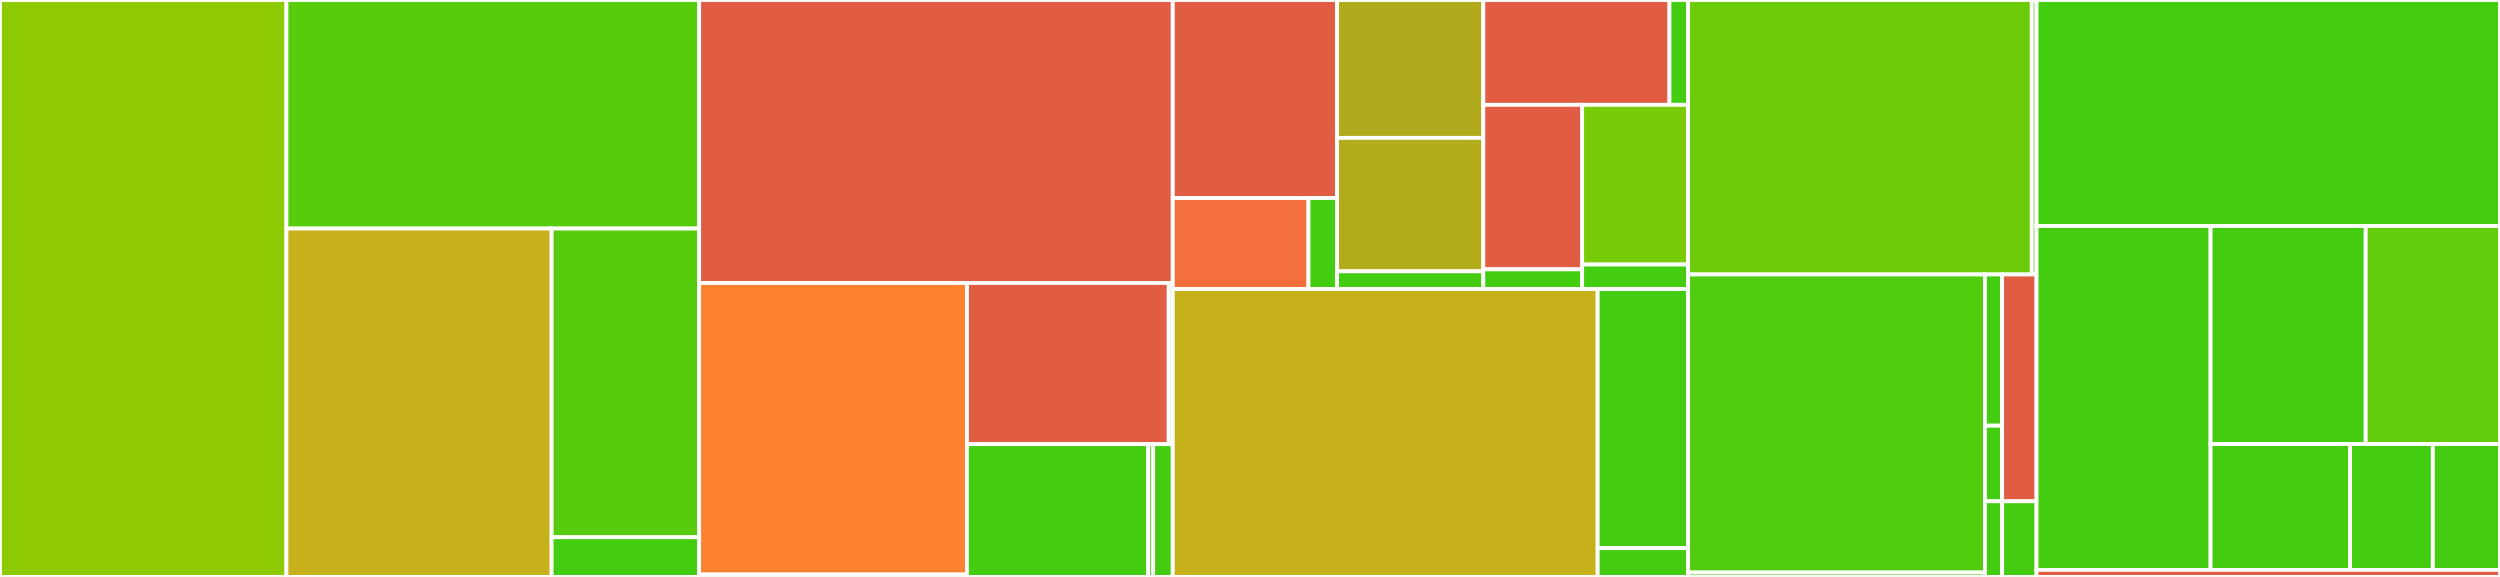 <svg baseProfile="full" width="650" height="150" viewBox="0 0 650 150" version="1.1"
xmlns="http://www.w3.org/2000/svg" xmlns:ev="http://www.w3.org/2001/xml-events"
xmlns:xlink="http://www.w3.org/1999/xlink">

<rect x="0" y="0" width="650" height="150" fill="#333333" stroke="none"/>

<style>rect.s{mask:url(#mask);}</style>
<defs>
  <pattern id="white" width="4" height="4" patternUnits="userSpaceOnUse" patternTransform="rotate(45)">
    <rect width="2" height="2" transform="translate(0,0)" fill="white"></rect>
  </pattern>
  <mask id="mask">
    <rect x="0" y="0" width="100%" height="100%" fill="url(#white)"></rect>
  </mask>
</defs>

<rect x="0" y="0" width="74.47" height="150.0" fill="#8eca02" stroke="white" stroke-width="1" class=" tooltipped" data-content="pyeem/plots/preprocessing.py"><title>pyeem/plots/preprocessing.py</title></rect>
<rect x="74.47" y="0" width="107.307" height="59.426" fill="#57cc0c" stroke="white" stroke-width="1" class=" tooltipped" data-content="pyeem/plots/base.py"><title>pyeem/plots/base.py</title></rect>
<rect x="74.47" y="59.426" width="68.948" height="90.574" fill="#c6b11a" stroke="white" stroke-width="1" class=" tooltipped" data-content="pyeem/plots/augmentations.py"><title>pyeem/plots/augmentations.py</title></rect>
<rect x="143.419" y="59.426" width="38.359" height="80.255" fill="#57cc0c" stroke="white" stroke-width="1" class=" tooltipped" data-content="pyeem/plots/analysis.py"><title>pyeem/plots/analysis.py</title></rect>
<rect x="143.419" y="139.681" width="38.359" height="10.319" fill="#4c1" stroke="white" stroke-width="1" class=" tooltipped" data-content="pyeem/plots/__init__.py"><title>pyeem/plots/__init__.py</title></rect>
<rect x="181.777" y="0" width="123.139" height="73.571" fill="#e05d44" stroke="white" stroke-width="1" class=" tooltipped" data-content="pyeem/preprocessing/routine.py"><title>pyeem/preprocessing/routine.py</title></rect>
<rect x="181.777" y="73.571" width="69.626" height="75.797" fill="#fc8232" stroke="white" stroke-width="1" class=" tooltipped" data-content="pyeem/preprocessing/corrections/corrections.py"><title>pyeem/preprocessing/corrections/corrections.py</title></rect>
<rect x="181.777" y="149.368" width="69.626" height="0.632" fill="#4c1" stroke="white" stroke-width="1" class=" tooltipped" data-content="pyeem/preprocessing/corrections/__init__.py"><title>pyeem/preprocessing/corrections/__init__.py</title></rect>
<rect x="251.403" y="73.571" width="52.465" height="41.912" fill="#e05d44" stroke="white" stroke-width="1" class=" tooltipped" data-content="pyeem/preprocessing/filters/filters.py"><title>pyeem/preprocessing/filters/filters.py</title></rect>
<rect x="303.867" y="73.571" width="1.049" height="41.912" fill="#4c1" stroke="white" stroke-width="1" class=" tooltipped" data-content="pyeem/preprocessing/filters/__init__.py"><title>pyeem/preprocessing/filters/__init__.py</title></rect>
<rect x="251.403" y="115.484" width="47.143" height="34.516" fill="#4c1" stroke="white" stroke-width="1" class=" tooltipped" data-content="pyeem/preprocessing/calibration/calibration.py"><title>pyeem/preprocessing/calibration/calibration.py</title></rect>
<rect x="298.546" y="115.484" width="1.274" height="34.516" fill="#4c1" stroke="white" stroke-width="1" class=" tooltipped" data-content="pyeem/preprocessing/calibration/__init__.py"><title>pyeem/preprocessing/calibration/__init__.py</title></rect>
<rect x="299.82" y="115.484" width="5.097" height="34.516" fill="#4c1" stroke="white" stroke-width="1" class=" tooltipped" data-content="pyeem/preprocessing/__init__.py"><title>pyeem/preprocessing/__init__.py</title></rect>
<rect x="304.917" y="0" width="42.712" height="51.482" fill="#e05d44" stroke="white" stroke-width="1" class=" tooltipped" data-content="pyeem/instruments/agilent/cary_eclipse.py"><title>pyeem/instruments/agilent/cary_eclipse.py</title></rect>
<rect x="304.917" y="51.482" width="35.284" height="23.682" fill="#f36f3b" stroke="white" stroke-width="1" class=" tooltipped" data-content="pyeem/instruments/agilent/cary_4e.py"><title>pyeem/instruments/agilent/cary_4e.py</title></rect>
<rect x="340.2" y="51.482" width="7.428" height="23.682" fill="#4c1" stroke="white" stroke-width="1" class=" tooltipped" data-content="pyeem/instruments/agilent/__init__.py"><title>pyeem/instruments/agilent/__init__.py</title></rect>
<rect x="347.629" y="0" width="38.031" height="35.848" fill="#afab1c" stroke="white" stroke-width="1" class=" tooltipped" data-content="pyeem/instruments/horiba/aqualog.py"><title>pyeem/instruments/horiba/aqualog.py</title></rect>
<rect x="347.629" y="35.848" width="38.031" height="34.691" fill="#b2ac1c" stroke="white" stroke-width="1" class=" tooltipped" data-content="pyeem/instruments/horiba/fluorolog.py"><title>pyeem/instruments/horiba/fluorolog.py</title></rect>
<rect x="347.629" y="70.539" width="38.031" height="4.625" fill="#4c1" stroke="white" stroke-width="1" class=" tooltipped" data-content="pyeem/instruments/horiba/__init__.py"><title>pyeem/instruments/horiba/__init__.py</title></rect>
<rect x="385.66" y="0" width="48.404" height="27.257" fill="#e05d44" stroke="white" stroke-width="1" class=" tooltipped" data-content="pyeem/instruments/MIT/remora.py"><title>pyeem/instruments/MIT/remora.py</title></rect>
<rect x="434.064" y="0" width="4.84" height="27.257" fill="#4c1" stroke="white" stroke-width="1" class=" tooltipped" data-content="pyeem/instruments/MIT/__init__.py"><title>pyeem/instruments/MIT/__init__.py</title></rect>
<rect x="385.66" y="27.257" width="25.704" height="42.774" fill="#e05d44" stroke="white" stroke-width="1" class=" tooltipped" data-content="pyeem/instruments/tecan/spark.py"><title>pyeem/instruments/tecan/spark.py</title></rect>
<rect x="385.66" y="70.031" width="25.704" height="5.133" fill="#4c1" stroke="white" stroke-width="1" class=" tooltipped" data-content="pyeem/instruments/tecan/__init__.py"><title>pyeem/instruments/tecan/__init__.py</title></rect>
<rect x="411.364" y="27.257" width="27.54" height="41.519" fill="#78cb06" stroke="white" stroke-width="1" class=" tooltipped" data-content="pyeem/instruments/base.py"><title>pyeem/instruments/base.py</title></rect>
<rect x="411.364" y="68.777" width="27.54" height="6.388" fill="#4c1" stroke="white" stroke-width="1" class=" tooltipped" data-content="pyeem/instruments/__init__.py"><title>pyeem/instruments/__init__.py</title></rect>
<rect x="304.917" y="75.164" width="110.481" height="74.836" fill="#c6b11a" stroke="white" stroke-width="1" class=" tooltipped" data-content="pyeem/datasets/load.py"><title>pyeem/datasets/load.py</title></rect>
<rect x="415.397" y="75.164" width="23.507" height="67.352" fill="#4c1" stroke="white" stroke-width="1" class=" tooltipped" data-content="pyeem/datasets/demo.py"><title>pyeem/datasets/demo.py</title></rect>
<rect x="415.397" y="142.516" width="23.507" height="7.484" fill="#4c1" stroke="white" stroke-width="1" class=" tooltipped" data-content="pyeem/datasets/__init__.py"><title>pyeem/datasets/__init__.py</title></rect>
<rect x="438.904" y="0" width="89.363" height="71.359" fill="#6ccb08" stroke="white" stroke-width="1" class=" tooltipped" data-content="pyeem/augmentation/base.py"><title>pyeem/augmentation/base.py</title></rect>
<rect x="528.267" y="0" width="1.233" height="71.359" fill="#4c1" stroke="white" stroke-width="1" class=" tooltipped" data-content="pyeem/augmentation/__init__.py"><title>pyeem/augmentation/__init__.py</title></rect>
<rect x="438.904" y="71.359" width="77.174" height="77.501" fill="#4fcc0e" stroke="white" stroke-width="1" class=" tooltipped" data-content="pyeem/analysis/models/rutherfordnet.py"><title>pyeem/analysis/models/rutherfordnet.py</title></rect>
<rect x="438.904" y="148.86" width="77.174" height="1.14" fill="#4c1" stroke="white" stroke-width="1" class=" tooltipped" data-content="pyeem/analysis/models/__init__.py"><title>pyeem/analysis/models/__init__.py</title></rect>
<rect x="516.078" y="71.359" width="4.474" height="39.32" fill="#4c1" stroke="white" stroke-width="1" class=" tooltipped" data-content="pyeem/analysis/basic/base.py"><title>pyeem/analysis/basic/base.py</title></rect>
<rect x="516.078" y="110.68" width="4.474" height="19.66" fill="#4c1" stroke="white" stroke-width="1" class=" tooltipped" data-content="pyeem/analysis/basic/__init__.py"><title>pyeem/analysis/basic/__init__.py</title></rect>
<rect x="516.078" y="130.34" width="4.474" height="19.66" fill="#4c1" stroke="white" stroke-width="1" class=" tooltipped" data-content="pyeem/analysis/__init__.py"><title>pyeem/analysis/__init__.py</title></rect>
<rect x="520.552" y="71.359" width="8.948" height="58.981" fill="#e05d44" stroke="white" stroke-width="1" class=" tooltipped" data-content="pyeem/_utils.py"><title>pyeem/_utils.py</title></rect>
<rect x="520.552" y="130.34" width="8.948" height="19.66" fill="#4c1" stroke="white" stroke-width="1" class=" tooltipped" data-content="pyeem/__init__.py"><title>pyeem/__init__.py</title></rect>
<rect x="529.499" y="0" width="120.501" height="58.759" fill="#4c1" stroke="white" stroke-width="1" class=" tooltipped" data-content="tests/test_plots.py"><title>tests/test_plots.py</title></rect>
<rect x="529.499" y="58.759" width="45.249" height="89.416" fill="#4c1" stroke="white" stroke-width="1" class=" tooltipped" data-content="tests/test_datasets.py"><title>tests/test_datasets.py</title></rect>
<rect x="574.749" y="58.759" width="40.341" height="56.689" fill="#4c1" stroke="white" stroke-width="1" class=" tooltipped" data-content="tests/test_preprocessing.py"><title>tests/test_preprocessing.py</title></rect>
<rect x="615.09" y="58.759" width="34.91" height="56.689" fill="#63cc0a" stroke="white" stroke-width="1" class=" tooltipped" data-content="tests/conftest.py"><title>tests/conftest.py</title></rect>
<rect x="574.749" y="115.448" width="36.282" height="32.727" fill="#4c1" stroke="white" stroke-width="1" class=" tooltipped" data-content="tests/test_analysis.py"><title>tests/test_analysis.py</title></rect>
<rect x="611.031" y="115.448" width="21.5" height="32.727" fill="#4c1" stroke="white" stroke-width="1" class=" tooltipped" data-content="tests/test_augmentation.py"><title>tests/test_augmentation.py</title></rect>
<rect x="632.531" y="115.448" width="17.469" height="32.727" fill="#4c1" stroke="white" stroke-width="1" class=" tooltipped" data-content="tests/test_instruments.py"><title>tests/test_instruments.py</title></rect>
<rect x="529.499" y="148.175" width="120.501" height="1.825" fill="#e05d44" stroke="white" stroke-width="1" class=" tooltipped" data-content="setup.py"><title>setup.py</title></rect>
</svg>